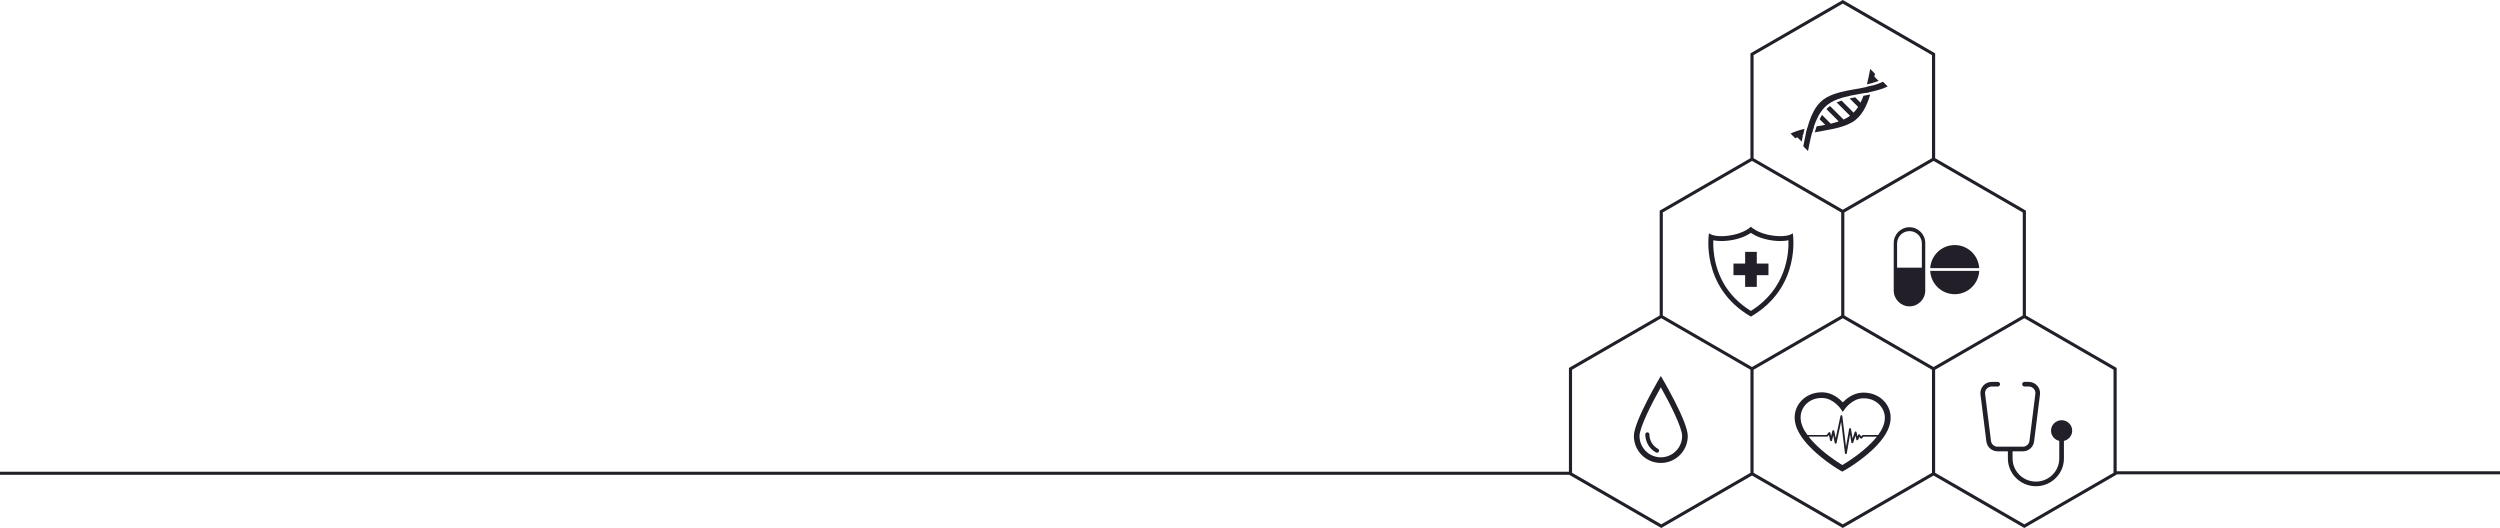 <svg width="1198" height="253" viewBox="0 0 1198 253" fill="none" xmlns="http://www.w3.org/2000/svg">
<path d="M1014.31 225.835V176.314L970.82 151.188V100.936L927.326 75.81V25.558L883.07 0L838.814 25.558V75.81L795.32 100.936V151.188L751.825 176.314V226.051H0V227.514H456.824H751.939L796.061 253L839.555 227.874L883.049 253L926.544 227.874L970.038 253L1014.29 227.442V227.297H1198V225.835H1014.29H1014.31ZM840.317 26.424L883.06 1.73L925.802 26.424V75.81L912.69 83.389L883.06 100.504L851.041 82.01L840.317 75.821V26.434V26.424ZM838.814 226.566L796.071 251.26L753.328 226.566V177.179L796.071 152.486L820.299 166.48L838.814 177.179V226.566ZM818.199 163.535L796.822 151.188V101.801L839.565 77.108L863.896 91.164L882.308 101.801V151.188L863.896 161.826L839.565 175.882L818.189 163.535H818.199ZM925.802 226.566L883.06 251.26L840.317 226.566V177.179L851.041 170.99L883.06 152.496L912.69 169.611L925.802 177.19V226.577V226.566ZM905.188 163.535L883.811 151.188V101.801L905.188 89.455L926.564 77.108L969.307 101.801V151.188L947.93 163.535L926.554 175.882L905.177 163.535H905.188ZM1012.8 226.566L970.058 251.26L927.316 226.566V177.179L945.831 166.48L970.058 152.486L1012.8 177.179V226.566Z" fill="#221F29"/>
<path d="M866.047 61.424C865.779 62.412 865.532 63.41 865.306 64.429C866.294 64.151 867.302 63.914 868.311 63.698C868.579 62.72 868.857 61.753 869.176 60.816C868.126 61.002 867.086 61.207 866.047 61.424ZM891.571 49.186L889.008 46.623C888.103 46.788 887.207 46.963 886.332 47.158L890.408 51.234C889.76 52.243 889.039 53.149 888.237 53.972L882.452 48.188C881.65 48.445 880.878 48.733 880.116 49.063L886.538 55.485C886.065 55.835 885.581 56.164 885.056 56.463C884.521 56.761 883.976 57.029 883.42 57.276L876.936 50.792C876.39 51.193 875.855 51.636 875.371 52.119C875.32 52.171 875.269 52.233 875.227 52.284L881.114 58.171C879.879 58.593 878.603 58.953 877.296 59.262L873.087 55.053C872.675 55.711 872.294 56.401 871.944 57.121L874.641 59.818C873.282 60.086 871.903 60.322 870.524 60.559C870.205 61.475 869.906 62.432 869.628 63.41C875.763 62.206 882.164 61.578 887.321 58.717C891.931 56.144 894.484 51.131 896.203 45.285C895.122 45.502 894.052 45.707 892.971 45.903C892.549 47.045 892.086 48.136 891.571 49.176V49.186ZM858.029 63.997L860.294 66.261C860.623 66.096 860.973 65.963 861.312 65.818L863.361 67.867C863.536 66.971 863.721 66.086 863.906 65.201L863.638 64.933C863.752 64.892 863.875 64.861 863.988 64.83C864.215 63.781 864.462 62.751 864.729 61.743C862.393 62.298 860.129 62.988 858.029 64.007V63.997ZM893.434 44.606C894.484 44.41 895.544 44.215 896.583 43.989C896.851 43.011 897.088 42.002 897.324 40.993C896.336 41.271 895.328 41.508 894.309 41.724C894.041 42.712 893.753 43.669 893.434 44.606ZM894.638 40.427C895.647 40.201 896.635 39.954 897.613 39.666C897.633 39.583 897.654 39.501 897.664 39.419L897.839 39.594C898.652 39.347 899.455 39.079 900.227 38.77L898.199 36.743C898.292 36.269 898.384 35.796 898.477 35.312L896.213 33.048C895.739 35.539 895.235 38.019 894.638 40.427Z" fill="#221F29"/>
<path d="M872.253 49.012C867.488 53.777 865.676 62.001 864.143 70.111L866.407 72.375C867.94 64.265 869.741 56.041 874.517 51.276C875.423 50.37 876.431 49.598 877.563 48.96C885.468 44.566 896.295 45.44 904.59 41.426C903.839 40.675 903.077 39.913 902.326 39.162C894.031 43.176 883.203 42.301 875.299 46.696C874.167 47.324 873.158 48.106 872.253 49.012Z" fill="#221F29"/>
<path d="M936.702 117.435C930.444 117.435 925.339 122.323 924.969 128.499H948.445C948.074 122.334 942.97 117.435 936.712 117.435H936.702Z" fill="#221F29"/>
<path d="M924.959 129.815C925.278 136.032 930.403 140.983 936.702 140.983C943.001 140.983 948.126 136.032 948.445 129.815H924.959Z" fill="#221F29"/>
<path d="M915.027 108.882C910.869 108.882 907.473 112.278 907.473 116.426V139.254C907.473 141.333 908.337 143.217 909.706 144.586C911.075 145.955 912.958 146.809 915.037 146.809C919.185 146.809 922.581 143.412 922.581 139.265V116.436C922.581 112.289 919.185 108.892 915.037 108.892L915.027 108.882ZM920.955 128.252H909.088V116.673C909.088 113.41 911.754 110.745 915.027 110.745C918.3 110.745 920.955 113.41 920.955 116.673V128.252Z" fill="#221F29"/>
<path d="M795.866 180.165C795.866 180.165 782.949 201.799 782.949 208.932C782.949 216.064 788.733 221.849 795.866 221.849C802.998 221.849 808.782 216.064 808.782 208.932C808.782 201.799 795.866 180.165 795.866 180.165ZM795.866 219.142C790.236 219.142 785.656 214.562 785.656 208.932C785.656 204.98 791.214 193.813 795.866 185.579C800.508 193.823 806.075 204.98 806.075 208.932C806.075 214.562 801.496 219.142 795.866 219.142Z" fill="#221F29"/>
<path d="M794.527 215.098C791.985 213.719 790.4 211.053 790.4 208.161C790.4 207.615 789.957 207.173 789.412 207.173C788.866 207.173 788.424 207.615 788.424 208.161C788.424 211.773 790.4 215.108 793.59 216.837C793.745 216.92 793.899 216.95 794.064 216.95C794.414 216.95 794.743 216.755 794.928 216.436C795.186 215.962 795.011 215.355 794.527 215.098Z" fill="#221F29"/>
<path d="M859.11 111.774C859.11 111.774 857.659 113.174 853.182 113.174C852.194 113.174 851.051 113.102 849.744 112.937C842.231 111.97 839.02 108.646 839.02 108.646C839.02 108.646 835.809 111.97 828.295 112.937C826.988 113.102 825.846 113.174 824.858 113.174C820.391 113.174 818.93 111.774 818.93 111.774C818.93 111.774 814.586 137.556 839.02 151.719C863.453 137.556 859.11 111.774 859.11 111.774ZM839.02 148.991C830.199 143.516 824.518 135.817 822.141 126.07C821.05 121.624 820.926 117.682 821.009 115.14C822.038 115.366 823.304 115.51 824.858 115.51C826.021 115.51 827.276 115.428 828.594 115.253C833.781 114.584 837.177 112.845 839.02 111.599C840.862 112.834 844.258 114.584 849.435 115.253C850.753 115.428 852.019 115.51 853.182 115.51C854.736 115.51 856.012 115.356 857.031 115.14C857.247 121.881 855.888 138.503 839.02 148.981V148.991Z" fill="#221F29"/>
<path d="M841.851 120.688H836.273V126.297H830.674V131.865H836.273V137.464H841.851V131.865H847.45V126.297H841.851V120.688Z" fill="#221F29"/>
<path d="M906 199.574C905.646 193.058 900.074 188.141 893.044 188.141C892.836 188.141 892.628 188.141 892.409 188.151C888.024 188.322 884.723 191.077 883.067 192.807C881.442 191.057 878.172 188.251 873.787 188.02C873.496 188 873.215 188 872.933 188C866.029 188 860.488 192.837 860.03 199.242C859.603 205.286 863.873 210.535 867.112 213.963C871.309 218.398 877.828 223.174 882.098 225.598L882.796 226L883.504 225.608C887.816 223.245 894.398 218.559 898.668 214.185C901.959 210.806 906.302 205.607 905.969 199.564L906 199.574ZM896.637 212.324C892.388 216.689 886.337 220.831 882.838 222.853C879.37 220.781 873.392 216.558 869.205 212.133C868.393 211.279 867.518 210.293 866.674 209.217H875.558C875.704 209.217 875.839 209.157 875.922 209.046L876.412 208.423L877.026 211.108C877.068 211.289 877.245 211.409 877.464 211.419C877.683 211.419 877.86 211.289 877.901 211.108L878.484 208.624L879.203 212.294C879.234 212.475 879.422 212.616 879.64 212.616C879.849 212.616 880.036 212.485 880.078 212.304L882.275 202.028L884.098 217.242C884.119 217.433 884.306 217.583 884.535 217.583C884.754 217.583 884.942 217.443 884.973 217.262L886.545 208.202L887.181 212.073C887.212 212.254 887.379 212.395 887.597 212.405C887.806 212.405 887.993 212.304 888.045 212.133L889.139 208.795L889.566 210.685C889.607 210.856 889.774 210.987 889.972 210.997C890.17 210.997 890.347 210.907 890.42 210.746L890.992 209.358L891.492 210.042C891.565 210.142 891.701 210.213 891.857 210.213C892.013 210.213 892.128 210.162 892.221 210.072L892.982 209.237H899.408C898.491 210.394 897.533 211.44 896.648 212.345L896.637 212.324ZM899.98 208.453H892.753C892.617 208.453 892.492 208.503 892.409 208.594L891.899 209.147L891.242 208.262C891.149 208.141 890.982 208.071 890.826 208.091C890.649 208.101 890.503 208.202 890.451 208.342L890.118 209.157L889.639 207.065C889.597 206.894 889.42 206.764 889.222 206.754H889.212C889.014 206.754 888.837 206.864 888.785 207.035L887.754 210.173L886.983 205.487C886.952 205.296 886.764 205.155 886.545 205.155C886.327 205.155 886.139 205.296 886.108 205.477L884.608 214.134L882.838 199.282C882.817 199.091 882.629 198.951 882.411 198.94C882.182 198.94 882.005 199.071 881.963 199.252L879.661 210.022L878.964 206.452C878.932 206.271 878.745 206.13 878.526 206.13C878.307 206.13 878.13 206.261 878.089 206.442L877.474 209.066L877.089 207.367C877.058 207.206 876.901 207.085 876.724 207.065C876.558 207.045 876.381 207.106 876.287 207.226L875.329 208.443H866.112C864.196 205.818 862.633 202.701 862.873 199.423C863.175 195.099 866.737 190.715 872.965 190.715C873.194 190.715 873.423 190.715 873.662 190.735C878.526 190.997 881.88 195.672 881.911 195.723L883.056 197.372L884.233 195.743C884.233 195.743 887.66 191.067 892.555 190.876C899.105 190.625 902.959 195.31 903.209 199.715C903.386 202.892 901.886 205.909 900.012 208.453H899.98Z" fill="#221F29"/>
<path d="M993 206.384C993 203.609 990.729 201.362 987.924 201.362C985.119 201.362 982.847 203.609 982.847 206.384C982.847 208.777 984.543 210.775 986.804 211.273V219.713C986.804 225.823 981.78 230.784 975.615 230.784C969.45 230.784 964.426 225.813 964.426 219.713V216.275H969.356C972.088 216.275 974.401 214.255 974.736 211.563L977.562 189.027C977.75 187.505 977.269 185.962 976.243 184.812C975.217 183.663 973.731 183 972.182 183H970.141C969.523 183 969.021 183.497 969.021 184.108C969.021 184.719 969.523 185.216 970.141 185.216H972.182C973.092 185.216 973.961 185.61 974.568 186.283C975.175 186.956 975.458 187.867 975.343 188.758L972.517 211.293C972.318 212.867 970.957 214.058 969.356 214.058H957.246C955.645 214.058 954.284 212.867 954.085 211.293L951.259 188.758C951.144 187.857 951.427 186.956 952.034 186.283C952.641 185.61 953.509 185.216 954.42 185.216H957.309C957.926 185.216 958.429 184.719 958.429 184.108C958.429 183.497 957.926 183 957.309 183H954.42C952.86 183 951.385 183.663 950.359 184.812C949.333 185.962 948.852 187.505 949.04 189.027L951.866 211.563C952.201 214.245 954.514 216.275 957.246 216.275H962.176V219.713C962.176 227.035 968.205 233 975.604 233C983.004 233 989.033 227.035 989.033 219.713V211.273C991.294 210.765 992.99 208.766 992.99 206.384H993Z" fill="#221F29"/>
</svg>
